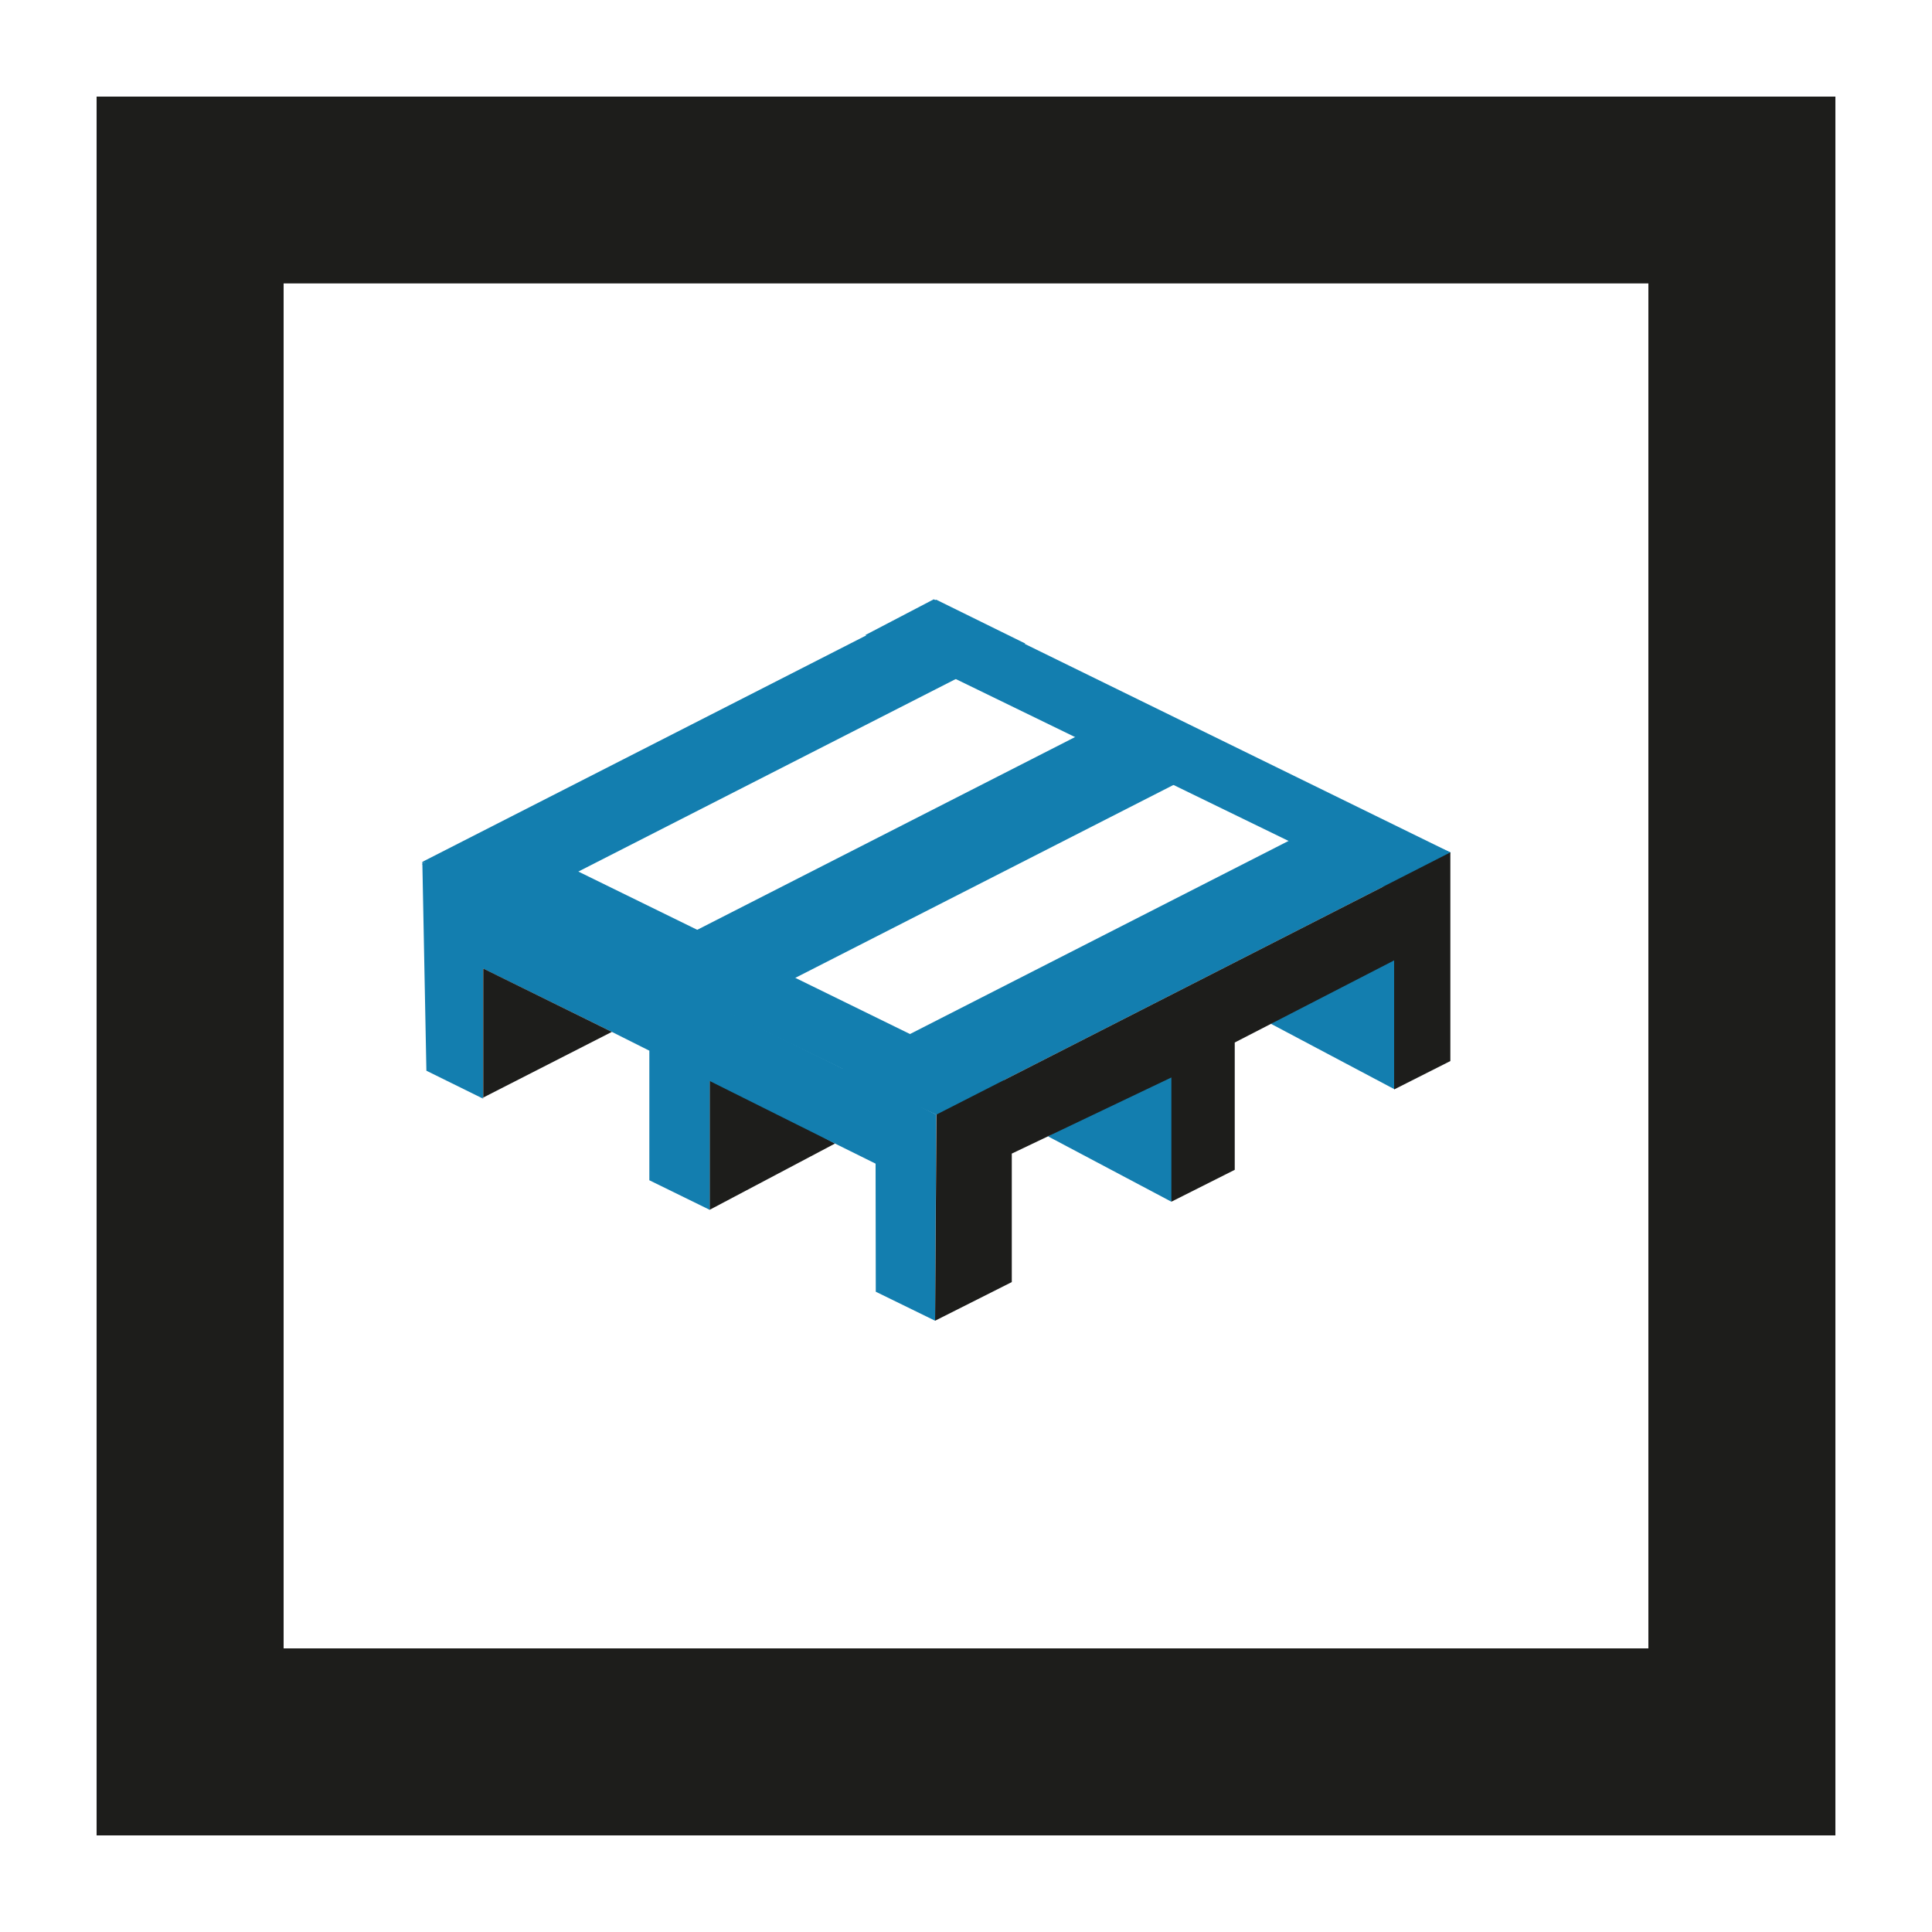<?xml version="1.0" encoding="UTF-8"?> <!-- Generator: Adobe Illustrator 25.0.0, SVG Export Plug-In . SVG Version: 6.00 Build 0) --> <svg xmlns="http://www.w3.org/2000/svg" xmlns:xlink="http://www.w3.org/1999/xlink" version="1.1" id="Livello_1" x="0px" y="0px" viewBox="0 0 100 100" style="enable-background:new 0 0 100 100;" xml:space="preserve"> <style type="text/css"> .st0{fill:#1D1D1B;} .st1{fill:#137EAF;} </style> <g> <polygon class="st0" points="36.73,55.63 36.73,62.62 43.22,59.19 "></polygon> <polygon class="st1" points="61.1,54.49 60.63,62.2 54.25,58.82 "></polygon> <polygon class="st1" points="72.63,48.66 72.16,56.37 65.78,52.99 "></polygon> <path class="st0" d="M14.68,14.67h70.64v70.65H14.68V14.67z M5,95h90V5H5V95z"></path> <polyline class="st1" points="48.47,57.69 75.07,44.12 69.98,41.85 43.38,55.42 "></polyline> <polyline class="st1" points="26.47,46.88 53.07,33.31 48.46,31.04 21.86,44.61 "></polyline> <polyline class="st1" points="37.35,52.56 63.95,38.99 58.88,36.5 32.28,50.07 "></polyline> <polyline class="st1" points="75.07,44.12 48.33,31.02 44.79,32.87 71.8,46.01 75.07,44.16 "></polyline> <polyline class="st1" points="52.14,55.99 25.4,42.89 21.85,44.74 48.87,57.88 52.14,56.03 "></polyline> <polygon class="st0" points="24.96,56.84 25.01,56.86 25.01,56.81 "></polygon> <polygon class="st1" points="33.6,54.37 33.6,54.36 31.67,53.41 "></polygon> <polygon class="st1" points="21.86,44.61 22.07,55.42 24.95,56.84 25,56.81 25,50.13 31.67,53.41 33.61,54.38 33.61,61.09 36.61,62.56 36.73,62.62 36.73,62.51 36.73,55.95 43.22,59.19 45.32,60.23 45.33,66.86 48.4,68.36 48.46,57.69 "></polygon> <polygon class="st0" points="25.01,50.13 25.01,56.81 31.67,53.41 "></polygon> <polygon class="st0" points="75.07,44.12 48.47,57.69 48.4,68.36 52.37,66.36 52.37,59.71 60.63,55.77 60.63,62.2 63.91,60.55 63.91,53.96 72.16,49.71 72.16,56.39 75.07,54.92 "></polygon> </g> </svg> 